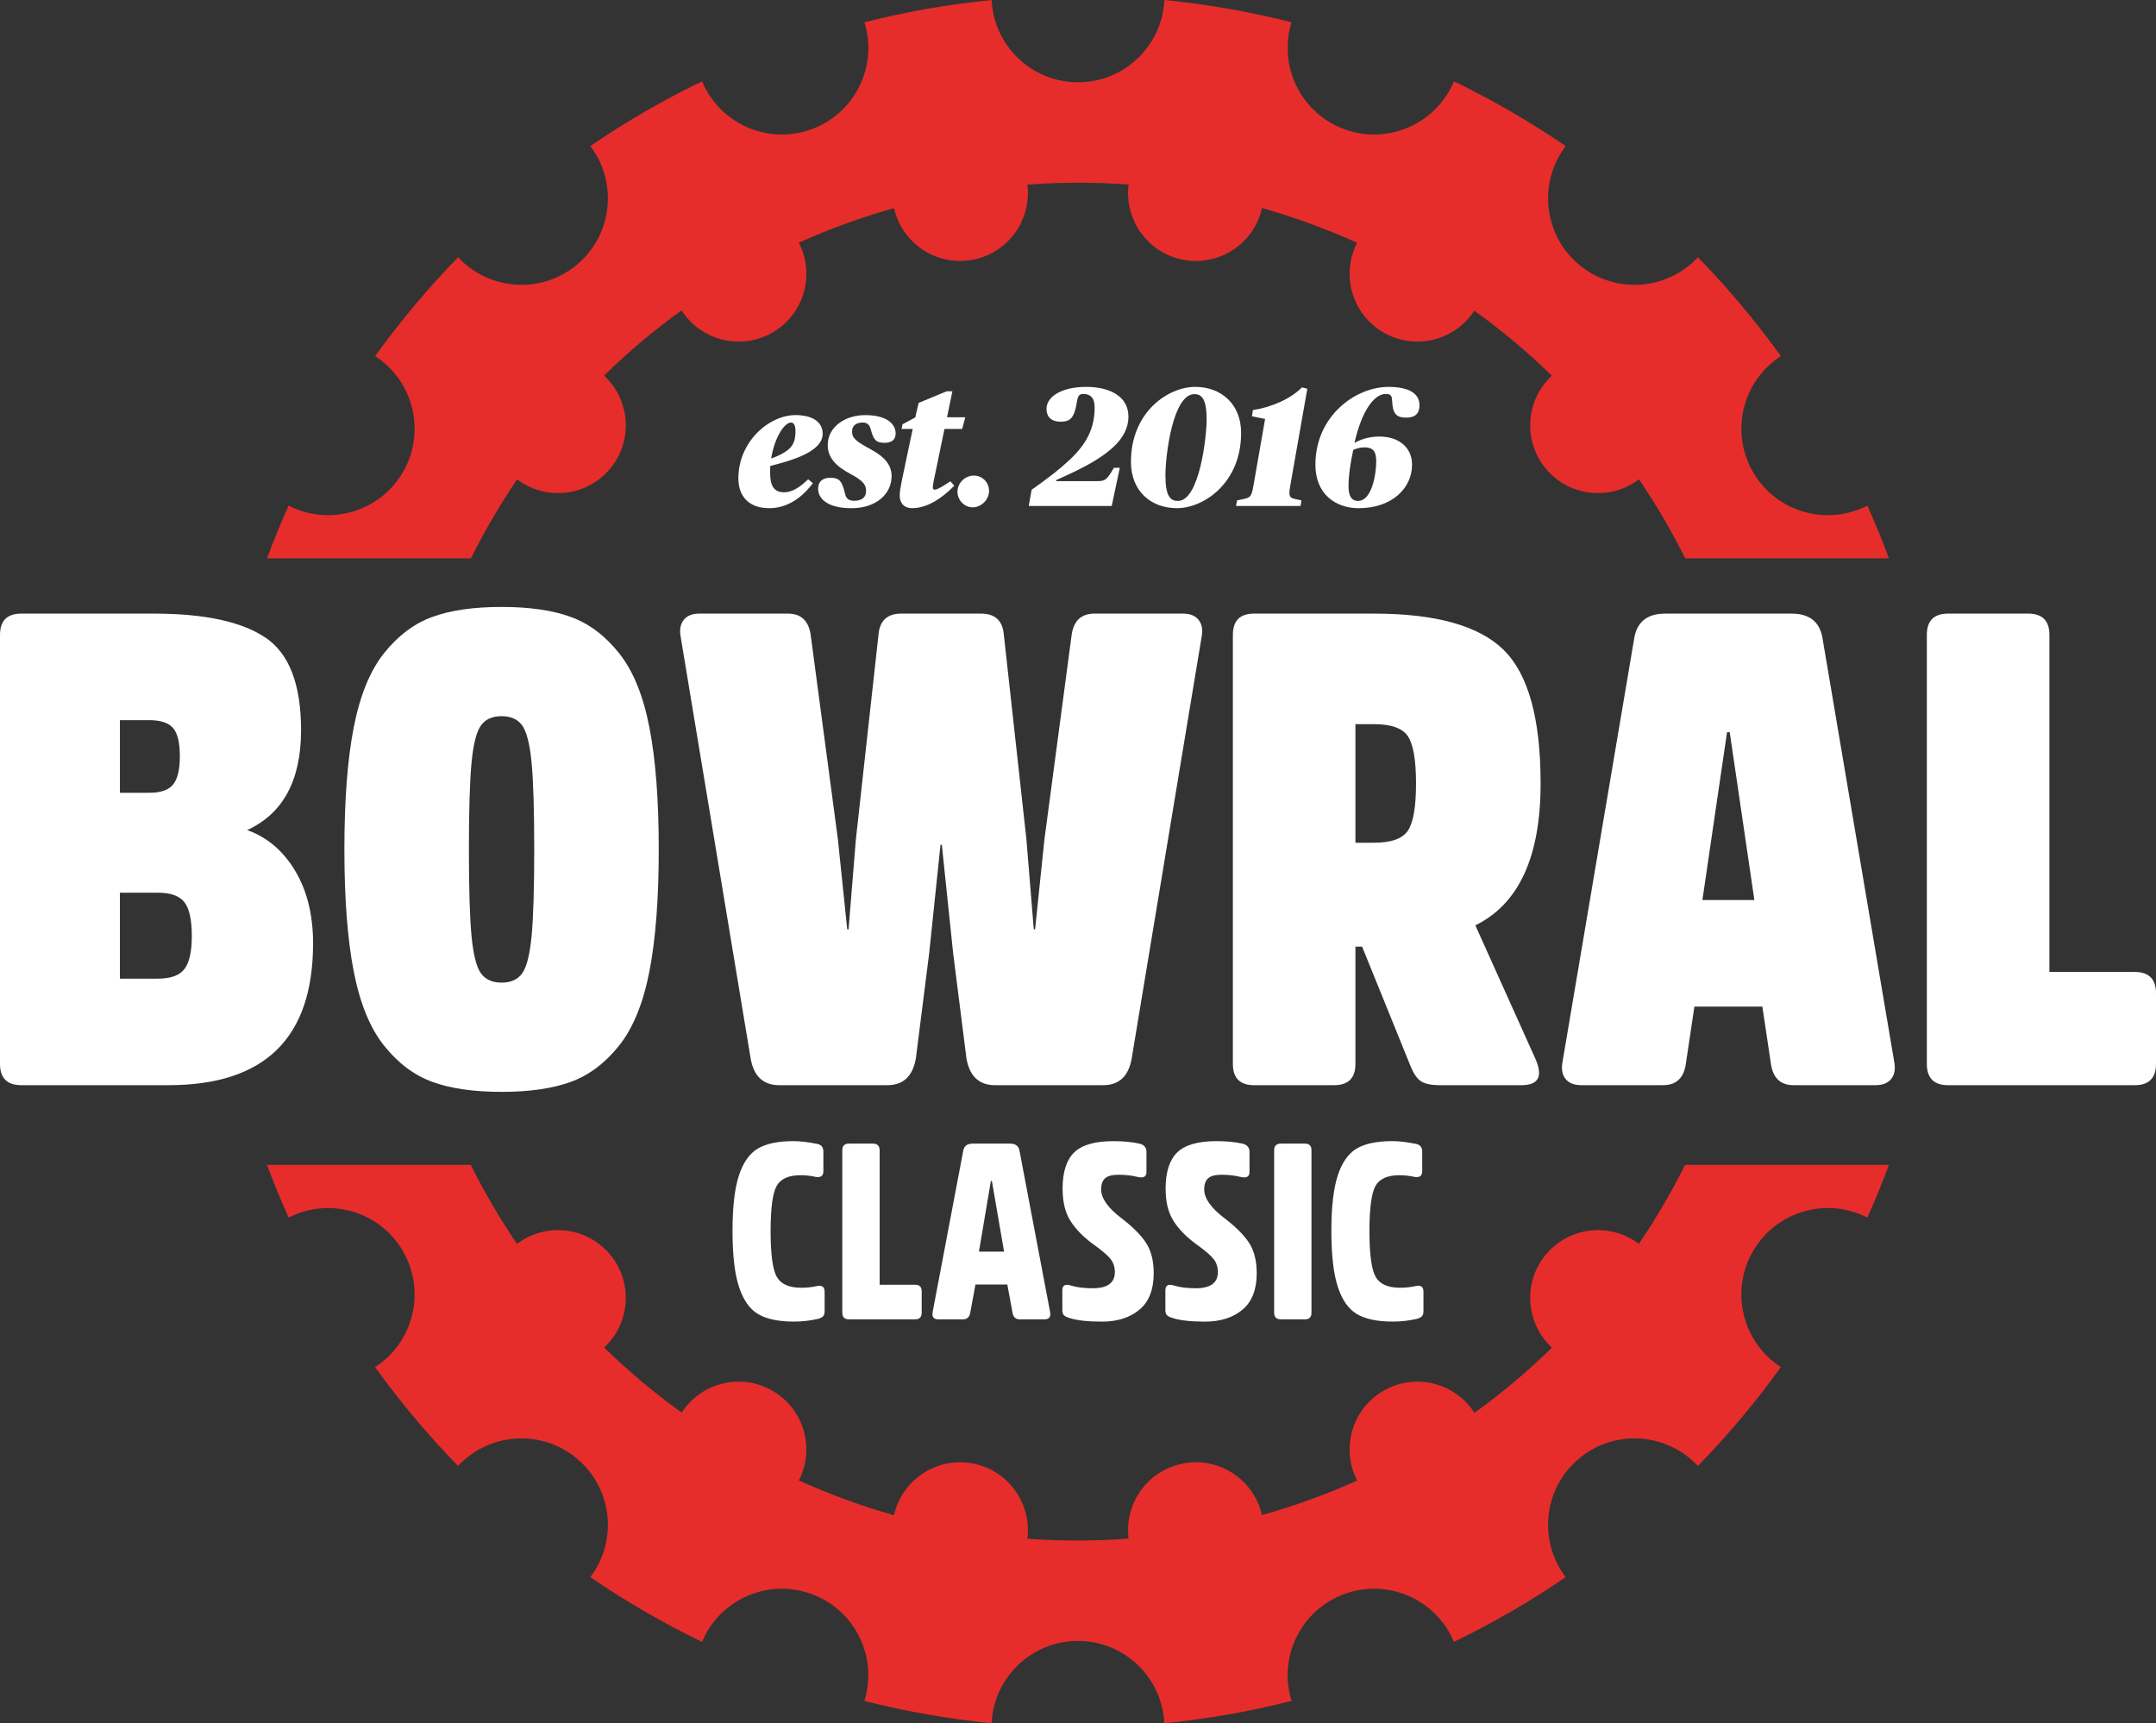 <svg xmlns="http://www.w3.org/2000/svg" xmlns:xlink="http://www.w3.org/1999/xlink" id="c" viewBox="0 0 260.171 207.959"><rect x="0" y="0" width="260.171" height="207.959" fill="#333333" stroke="none"/><defs><symbol id="a" viewBox="0 0 260.171 207.959"><path d="M56.826,67.38c1.652-3.298,3.505-6.485,5.579-9.527,3.457,2.61,8.384,2.09,11.199-1.267,2.821-3.361,2.474-8.312-.709-11.263,2.906-2.838,6.025-5.474,9.347-7.867,2.35,3.659,7.174,4.866,10.979,2.67,3.801-2.196,5.169-6.976,3.179-10.838,3.675-1.655,7.507-3.052,11.483-4.168.962,4.231,5.078,7.011,9.399,6.248,4.321-.763,7.239-4.781,6.697-9.085,4.117-.312,8.197-.309,12.215-.013-.548,4.31,2.371,8.336,6.695,9.099,4.325.762,8.447-2.023,9.403-6.264,3.94,1.113,7.773,2.523,11.474,4.194-1.98,3.861-.615,8.635,3.185,10.827,3.793,2.19,8.603.994,10.957-2.639,3.307,2.377,6.431,5.001,9.355,7.846-3.17,2.951-3.514,7.897-.697,11.253,2.819,3.359,7.754,3.877,11.212,1.259,2.066,3.026,3.922,6.212,5.581,9.535h24.591c-.808-2.153-1.669-4.278-2.611-6.361-4.922,2.524-11.008.78-13.805-4.064-2.792-4.841-1.266-10.977,3.369-13.98-3.041-4.225-6.388-8.213-10.012-11.93-3.765,4.043-10.072,4.48-14.352.888-4.286-3.596-4.947-9.894-1.603-14.306-4.28-2.921-8.782-5.541-13.485-7.811-2.141,5.114-7.935,7.702-13.199,5.786-5.263-1.916-8.038-7.619-6.395-12.912-4.984-1.264-10.107-2.17-15.348-2.689-.273,5.528-4.827,9.929-10.423,9.929s-10.152-4.401-10.424-9.929c-5.241.519-10.366,1.425-15.349,2.689,1.644,5.293-1.131,10.996-6.394,12.912-5.266,1.917-11.06-.671-13.2-5.786-4.704,2.27-9.206,4.89-13.485,7.811,3.343,4.411,2.682,10.709-1.602,14.306-4.281,3.592-10.589,3.155-14.351-.888-3.626,3.717-6.971,7.705-10.014,11.93,4.637,3.003,6.163,9.139,3.369,13.98-2.797,4.844-8.883,6.588-13.806,4.064-.941,2.083-1.804,4.208-2.609,6.361h24.605Z" fill="#e62d2b"></path><path d="M203.344,140.577c-1.649,3.3-3.504,6.485-5.576,9.527-3.459-2.61-8.387-2.088-11.202,1.267-2.821,3.361-2.473,8.312.711,11.264-2.907,2.837-6.027,5.472-9.349,7.866-2.349-3.658-7.175-4.865-10.979-2.67-3.802,2.194-5.169,6.975-3.18,10.838-3.674,1.656-7.507,3.053-11.483,4.167-.962-4.23-5.077-7.007-9.398-6.246-4.321.76-7.237,4.78-6.696,9.083-4.118.314-8.199.311-12.217.015.548-4.311-2.371-8.338-6.695-9.098-4.324-.763-8.445,2.022-9.403,6.264-3.941-1.115-7.772-2.523-11.473-4.197,1.979-3.86.613-8.634-3.187-10.826-3.791-2.189-8.603-.994-10.956,2.638-3.307-2.377-6.432-5-9.357-7.846,3.171-2.949,3.515-7.897.7-11.252-2.821-3.359-7.757-3.877-11.212-1.259-2.064-3.027-3.925-6.212-5.582-9.536h-24.589c.805,2.154,1.665,4.277,2.609,6.362,4.923-2.526,11.008-.781,13.803,4.066,2.794,4.839,1.268,10.973-3.369,13.977,3.043,4.226,6.388,8.215,10.013,11.929,3.766-4.04,10.072-4.478,14.351-.887,4.287,3.597,4.948,9.896,1.606,14.305,4.278,2.921,8.778,5.541,13.483,7.811,2.139-5.115,7.935-7.701,13.197-5.783,5.265,1.915,8.042,7.617,6.396,12.911,4.984,1.262,10.108,2.172,15.347,2.69.276-5.527,4.828-9.93,10.424-9.93s10.152,4.404,10.425,9.93c5.241-.518,10.364-1.428,15.35-2.69-1.645-5.294,1.13-10.996,6.394-12.911,5.264-1.918,11.059.668,13.198,5.783,4.704-2.27,9.206-4.89,13.486-7.811-3.342-4.409-2.684-10.708,1.603-14.305,4.281-3.592,10.587-3.154,14.352.887,3.626-3.715,6.969-7.704,10.014-11.929-4.638-3.003-6.165-9.138-3.37-13.977,2.797-4.847,8.883-6.592,13.804-4.066.942-2.085,1.807-4.208,2.612-6.362h-24.607Z" fill="#e62d2b"></path><path d="M98.612,155.193c.598-.121.898.11.898.691v2.312c0,.3-.058.516-.179.646-.121.13-.32.237-.602.314-.961.222-1.932.331-2.912.331-1.863,0-3.307-.299-4.325-.901-1.022-.599-1.795-1.69-2.312-3.275-.522-1.581-.785-3.833-.785-6.756,0-2.887.257-5.112.767-6.685.512-1.573,1.272-2.658,2.284-3.261,1.011-.599,2.439-.898,4.279-.898.84,0,1.794.11,2.855.328.521.081.78.4.78.965v2.342c0,.539-.298.769-.902.688-.6-.138-1.221-.209-1.861-.209-1.443,0-2.405.437-2.886,1.308-.477.872-.72,2.678-.72,5.423,0,2.781.245,4.619.737,5.512.489.889,1.474,1.336,2.958,1.336.68,0,1.323-.072,1.924-.21" fill="#fff"></path><path d="M106.149,155.043h4.294c.522,0,.78.268.78.809v2.555c0,.536-.257.809-.78.809h-8.02c-.519,0-.781-.273-.781-.809v-19.587c0-.539.263-.809.781-.809h2.914c.54,0,.812.271.812.809v16.223Z" fill="#fff"></path><path d="M121.886,138.01c.662,0,1.042.288,1.144.87l3.692,19.467c.1.579-.13.87-.688.87h-2.977c-.48,0-.771-.259-.871-.781l-.629-3.424h-3.846l-.631,3.424c-.1.522-.391.781-.871.781h-2.973c-.562,0-.792-.29-.693-.87l3.693-19.467c.102-.582.48-.87,1.145-.87h4.503ZM121.165,151.046l-1.471-8.531h-.121l-1.44,8.531h3.033Z" fill="#fff"></path><path d="M137.504,158.045c-1.139.961-2.653,1.446-4.532,1.446-1.705,0-2.995-.145-3.877-.424-.341-.101-.577-.216-.707-.346-.13-.13-.193-.336-.193-.616v-2.373c0-.62.339-.821,1.02-.599.7.218,1.582.331,2.646.331,1.78,0,2.672-.651,2.672-1.952,0-.603-.17-1.124-.508-1.565-.344-.441-1.043-1.04-2.106-1.803-1.183-.858-2.093-1.791-2.736-2.79-.638-1.003-.957-2.304-.957-3.905,0-2.004.461-3.459,1.395-4.372.931-.91,2.506-1.365,4.73-1.365,1.183,0,2.236.098,3.154.299.563.141.841.469.841.991v2.433c0,.562-.348.761-1.051.599-.719-.178-1.49-.267-2.313-.267-.76,0-1.301.138-1.622.42-.317.28-.48.728-.48,1.351,0,1.083.823,2.244,2.463,3.485,1.384,1.059,2.375,2.062,2.977,3.003.601.942.9,2.152.9,3.635,0,1.961-.57,3.424-1.714,4.384" fill="#fff"></path><path d="M149.94,158.045c-1.139.961-2.653,1.446-4.535,1.446-1.702,0-2.993-.145-3.874-.424-.345-.101-.577-.216-.707-.346-.132-.13-.194-.336-.194-.616v-2.373c0-.62.338-.821,1.02-.599.701.218,1.582.331,2.644.331,1.782,0,2.671-.651,2.671-1.952,0-.603-.17-1.124-.508-1.565-.342-.441-1.04-1.04-2.102-1.803-1.182-.858-2.095-1.791-2.735-2.79-.641-1.003-.962-2.304-.962-3.905,0-2.004.465-3.459,1.397-4.372.93-.91,2.508-1.365,4.732-1.365,1.181,0,2.232.098,3.154.299.563.141.841.469.841.991v2.433c0,.562-.352.761-1.051.599-.72-.178-1.49-.267-2.313-.267-.76,0-1.302.138-1.623.42-.319.28-.479.728-.479,1.351,0,1.083.822,2.244,2.462,3.485,1.384,1.059,2.375,2.062,2.977,3.003.597.942.897,2.152.897,3.635,0,1.961-.57,3.424-1.71,4.384" fill="#fff"></path><path d="M153.755,138.82c0-.539.271-.809.812-.809h2.911c.522,0,.781.271.781.809v19.587c0,.539-.259.809-.781.809h-2.911c-.541,0-.812-.271-.812-.809v-19.587Z" fill="#fff"></path><path d="M170.876,155.193c.598-.121.897.11.897.691v2.312c0,.3-.058.516-.178.646-.121.13-.318.237-.603.314-.96.222-1.931.331-2.912.331-1.861,0-3.307-.299-4.324-.901-1.021-.599-1.796-1.69-2.311-3.275-.522-1.581-.786-3.833-.786-6.756,0-2.887.256-5.112.767-6.685.512-1.573,1.272-2.658,2.284-3.261,1.01-.599,2.44-.898,4.279-.898.84,0,1.795.11,2.856.328.518.081.779.4.779.965v2.342c0,.539-.299.769-.901.688-.601-.138-1.223-.209-1.861-.209-1.444,0-2.405.437-2.886,1.308-.477.872-.722,2.678-.722,5.423,0,2.781.245,4.619.737,5.512.491.889,1.475,1.336,2.958,1.336.68,0,1.324-.072,1.925-.21" fill="#fff"></path><path d="M2.569,130.957c-1.714,0-2.569-.858-2.569-2.568v-51.768c0-1.715.855-2.571,2.569-2.571h15.997c6.11,0,10.596.964,13.463,2.893,2.869,1.926,4.301,5.654,4.301,11.172,0,6.053-2.168,10.073-6.508,12.057,2.412.856,4.34,2.49,5.788,4.902,1.445,2.413,2.169,5.333,2.169,8.764,0,11.414-5.814,17.119-17.444,17.119H2.569ZM18.003,95.672c1.395,0,2.36-.338,2.895-1.006.535-.671.805-1.808.805-3.418,0-1.607-.27-2.732-.805-3.377-.535-.639-1.5-.963-2.895-.963h-3.533v8.763h3.533ZM19.051,118.1c1.553,0,2.625-.391,3.214-1.169.59-.778.882-2.105.882-3.98,0-1.927-.292-3.278-.882-4.058-.589-.778-1.661-1.164-3.214-1.164h-4.582v10.371h4.582Z" fill="#fff"></path><path d="M68.885,74.451c2.198.802,4.139,2.262,5.826,4.381,1.689,2.116,2.909,5.102,3.657,8.965.752,3.857,1.125,8.759,1.125,14.708,0,5.945-.373,10.849-1.125,14.709-.748,3.856-1.968,6.849-3.657,8.963-1.687,2.117-3.628,3.577-5.826,4.38-2.197.804-4.983,1.207-8.357,1.207s-6.166-.403-8.363-1.207c-2.197-.803-4.139-2.263-5.826-4.38-1.688-2.114-2.905-5.107-3.657-8.963-.752-3.86-1.124-8.764-1.124-14.709,0-5.949.372-10.852,1.124-14.708.752-3.862,1.969-6.848,3.657-8.965,1.687-2.119,3.629-3.579,5.826-4.381,2.197-.805,4.987-1.206,8.363-1.206s6.161.401,8.357,1.206M63.017,117.456c.535-.752.913-2.224,1.125-4.424.216-2.198.325-5.705.325-10.527,0-4.825-.109-8.335-.325-10.532-.212-2.196-.59-3.668-1.125-4.42-.535-.752-1.364-1.125-2.489-1.125-1.126,0-1.959.373-2.494,1.125-.536.752-.91,2.224-1.126,4.42-.215,2.197-.324,5.707-.324,10.532,0,4.822.109,8.329.324,10.527.216,2.2.59,3.672,1.126,4.424.535.748,1.368,1.126,2.494,1.126,1.125,0,1.954-.378,2.489-1.126" fill="#fff"></path><path d="M118.396,74.05c1.66,0,2.575.829,2.733,2.489l2.732,24.758.887,10.853h.16l1.125-10.853,3.296-24.758c.265-1.66,1.178-2.489,2.732-2.489h10.689c.86,0,1.487.253,1.892.762.402.508.521,1.192.359,2.051l-8.438,50.88c-.378,2.143-1.527,3.217-3.458,3.217h-13.02c-1.932,0-3.084-1.075-3.458-3.217l-1.607-12.698-1.368-13.103h-.158l-1.369,13.103-1.607,12.698c-.378,2.143-1.529,3.217-3.457,3.217h-13.021c-1.93,0-3.082-1.075-3.456-3.217l-8.444-50.88c-.157-.86-.038-1.543.363-2.051.404-.509,1.031-.762,1.891-.762h10.689c1.555,0,2.467.829,2.733,2.489l3.296,24.758,1.125,10.853h.161l.883-10.853,2.736-24.758c.157-1.66,1.072-2.489,2.733-2.489h9.645Z" fill="#fff"></path><path d="M165.814,74.05c7.447,0,12.66,1.459,15.633,4.376,2.975,2.921,4.463,8.293,4.463,16.121,0,8.84-2.624,14.548-7.876,17.122l7.234,16.076c.962,2.14.4,3.215-1.689,3.215h-9.807c-1.018,0-1.768-.15-2.251-.447-.481-.29-.908-.896-1.287-1.806l-5.866-14.47h-.805v14.15c0,1.71-.855,2.572-2.571,2.572h-9.649c-1.716,0-2.569-.862-2.569-2.572v-51.768c0-1.715.853-2.571,2.569-2.571h14.47ZM165.814,101.698c2.088,0,3.456-.492,4.101-1.488.642-.989.961-2.878.961-5.663s-.319-4.679-.961-5.668c-.646-.992-2.013-1.488-4.101-1.488h-2.251v14.308h2.251Z" fill="#fff"></path><path d="M216.205,74.051c2.089,0,3.322.935,3.696,2.81l8.682,51.285c.162.855.043,1.54-.362,2.05-.4.507-1.029.76-1.888.76h-9.888c-1.553,0-2.463-.829-2.731-2.491l-1.045-6.99h-8.201l-1.044,6.99c-.265,1.662-1.18,2.491-2.732,2.491h-9.887c-.856,0-1.488-.253-1.889-.76-.401-.51-.523-1.195-.361-2.05l8.68-51.285c.376-1.875,1.609-2.81,3.7-2.81h15.271ZM211.705,108.611l-2.974-20.251h-.325l-2.971,20.251h6.269Z" fill="#fff"></path><path d="M247.308,117.294h10.288c1.715,0,2.575.856,2.575,2.569v8.526c0,1.71-.86,2.572-2.575,2.572h-22.508c-1.715,0-2.571-.862-2.571-2.572v-51.769c0-1.715.856-2.571,2.571-2.571h9.65c1.715,0,2.57.856,2.57,2.571v40.675Z" fill="#fff"></path></symbol></defs><g id="d"><use width="260.171" height="207.959" xlink:href="#a"></use><path d="M89.101,57.718c0-4.383,3.67-7.625,6.891-7.625,2.059,0,3.283.835,3.283,2.243,0,2.202-3.772,3.242-6.321,3.895-.02.284-.02.55-.02.835,0,1.468.407,2.344,1.672,2.344,1.08,0,2.018-.714,2.915-1.57l.571.469c-.836,1.121-2.59,3.017-5.261,3.017-2.507,0-3.731-1.468-3.731-3.609ZM93.057,55.333c.917-.326,1.55-.653,2.079-1.081.653-.55.856-1.244.856-2.222,0-.674-.183-1.04-.53-1.04-.816,0-1.998,1.815-2.405,4.343Z" fill="#fff"></path><path d="M98.723,58.982c0-.775.449-1.325,1.468-1.325,1.081,0,1.407.347,1.794,1.958.122.51.368.816,1.101.816,1.04,0,1.427-.51,1.427-1.203s-.326-1.203-1.855-2.018c-1.774-.939-2.773-1.978-2.773-3.487,0-2.243,2.141-3.628,4.506-3.628,2.732,0,3.69,1.141,3.69,2.222,0,.775-.53,1.121-1.325,1.121-.999,0-1.346-.306-1.672-1.611-.164-.631-.49-.836-.979-.836-.816,0-1.284.389-1.284,1.102,0,.774.468,1.162,2.304,2.161,1.712.917,2.467,1.937,2.467,3.201,0,2.12-1.815,3.873-4.852,3.873-2.895,0-4.016-1.162-4.016-2.344Z" fill="#fff"></path><path d="M108.569,59.838c0-.509.122-1.183.265-1.876l1.305-6.198h-1.346l.122-.57,1.53-.817.407-1.754,3.385-1.406h.693l-.652,3.14h2.202l-.368,1.407h-2.14l-1.325,6.402c-.041.245-.082.449-.082.674,0,.345.307.406,1.387-.286l.734-.469.469.53c-1.591,1.631-3.364,2.711-5.076,2.711-1.163,0-1.509-.835-1.509-1.488Z" fill="#fff"></path><path d="M115.541,59.308c.041-1.101.958-1.915,1.978-1.915,1.019,0,1.855.815,1.835,1.915-.041,1.02-.958,1.917-1.978,1.917-1.019,0-1.855-.897-1.835-1.917Z" fill="#fff"></path><path d="M124.489,59.104c2.161-1.529,3.282-2.406,4.587-3.609,1.998-1.896,3.018-3.731,3.018-6.34,0-1.183-.55-1.611-1.366-1.611-.469,0-.653.183-.775.958-.306,1.958-.816,2.386-1.957,2.386-1.264,0-1.713-.713-1.713-1.529,0-1.549,1.917-2.671,4.771-2.671,2.935,0,5.117,1.183,5.117,3.588,0,3.547-4.383,5.729-8.725,7.666v.122h4.994c.938,0,1.142-.183,1.977-1.611h.714l-.978,4.608h-10.01l.346-1.957Z" fill="#fff"></path><path d="M136.475,55.74c0-6.035,4.485-9.052,7.768-9.052,2.997,0,5.526,1.958,5.526,5.565,0,6.035-4.506,9.072-7.748,9.072-3.119,0-5.546-2.039-5.546-5.586ZM145.609,50.623c0-2.487-.591-3.058-1.488-3.058-2.568,0-3.485,7.298-3.485,9.806,0,2.548.612,3.078,1.508,3.078,2.61,0,3.466-7.787,3.466-9.827Z" fill="#fff"></path><path d="M149.278,60.388l.673-.142c.896-.183,1.06-.245,1.305-1.631l1.406-8.054-1.59-.326.122-.754c2.222-.326,4.587-1.366,5.912-2.732l.652.163-2.059,11.703c-.224,1.325-.122,1.448.693,1.631l.653.142-.103.673h-7.787l.122-.673Z" fill="#fff"></path><path d="M158.735,56.087c0-5.912,4.852-9.398,8.828-9.398,2.589,0,3.731.877,3.731,2.222,0,.999-.53,1.488-1.59,1.488-1.244,0-1.652-.51-1.713-2.058-.021-.653-.224-.796-.795-.796-1.244,0-2.793,1.733-3.752,5.912.592-.347,1.611-.775,2.997-.775,2.243,0,3.955,1.203,3.955,3.405,0,2.773-2.364,5.24-6.442,5.24-2.772,0-5.219-1.692-5.219-5.24ZM166.074,55.658c0-1.243-.428-1.671-1.427-1.671-.55,0-.999.162-1.345.306-.306,1.365-.571,3.078-.571,4.383,0,1.142.326,1.773,1.162,1.773,1.631,0,2.182-3.18,2.182-4.791Z" fill="#fff"></path></g></svg>